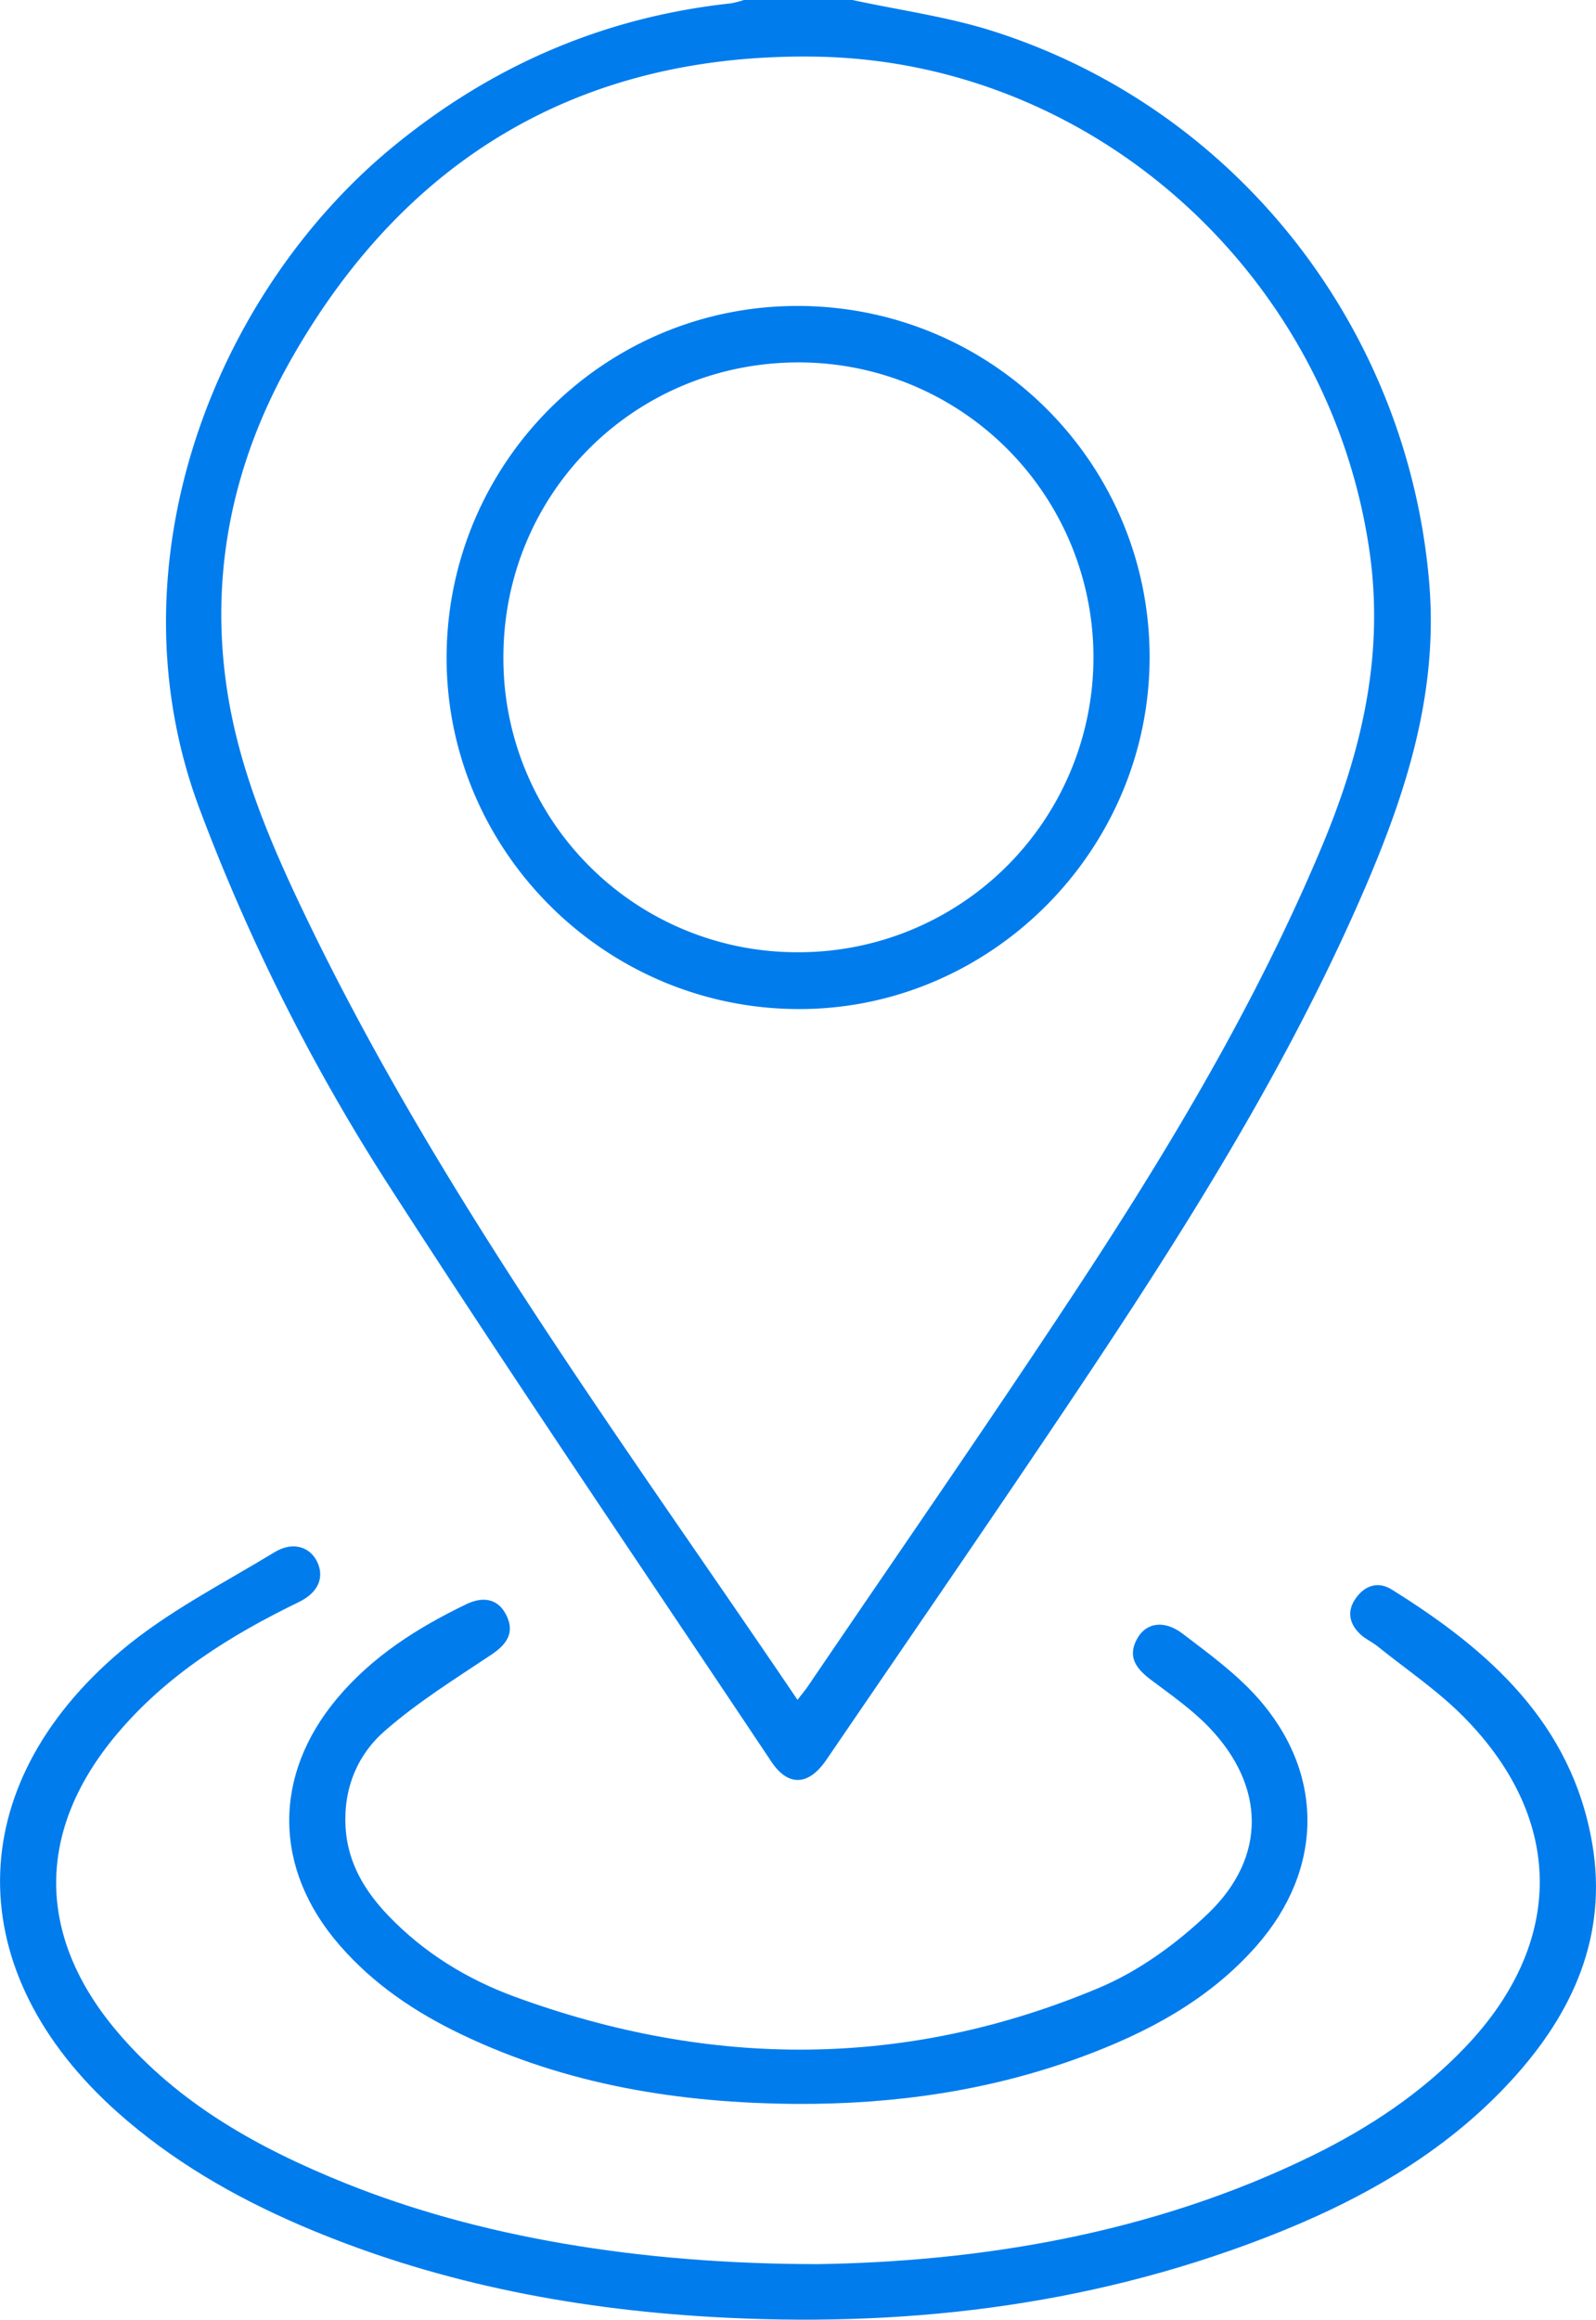 <svg xmlns="http://www.w3.org/2000/svg" viewBox="0 0 637.26 925.69"><defs><style>.cls-1{fill:#007ced;}</style></defs><g id="Layer_2" data-name="Layer 2"><g id="Layer_1-2" data-name="Layer 1"><g id="Layer_2-2" data-name="Layer 2"><g id="Layer_1-2-2" data-name="Layer 1-2"><path class="cls-1" d="M340.37,0c18.75,4.07,38,6.66,56.17,12.45,97.36,31,165.69,118.7,174.14,220.32,3.57,43-8.76,82.16-25.2,120.53-31,72.25-72.89,138.33-116.44,203.38-32.65,48.77-66,97.09-99.07,145.57-7.1,10.41-15.29,10.81-22,.72-51.15-76.6-103-152.74-152.88-230.13A789.82,789.82,0,0,1,79.83,323.17C42.82,225.1,86,116.91,156.76,58.69c39.4-32.42,84.24-51.86,135-57.34A35.71,35.71,0,0,0,297,0ZM318.43,678.34c1.85-2.42,3-3.75,4-5.19,35.86-52.8,72.29-105.23,107.38-158.53,36.93-56.09,71.42-113.68,97.57-175.8,16-37.93,25.46-76.59,19.48-118.57-15.7-110-109.52-195.89-221.15-197.64C232.46,21.15,161.77,62.75,115.91,144c-23.55,41.7-32.79,87.21-24.65,135,5.09,29.87,16.87,57.67,29.89,84.86C174.72,475.83,248.52,575.05,318.43,678.34Z"/><path class="cls-1" d="M326.58,903.52c63.31-1,132.77-11.58,197.67-43.43,22.57-11.08,43.34-24.86,60.82-43.17,39.59-41.47,39.8-90.58-.28-131.43-10.45-10.66-23.12-19.16-34.82-28.57-2.1-1.7-4.7-2.81-6.67-4.62-4.58-4.22-5.64-9.39-1.92-14.56,3.58-5,8.79-6.85,14.27-3.45,38.89,24.18,71.94,53.41,80.12,101.49,6.23,36.66-7.67,67.42-31.92,94-27.43,30.07-62.14,49.16-99.57,63.54-71.17,27.34-145.12,35.7-220.85,31.23-56.6-3.33-111.53-14.15-163.81-36.68C93.21,876.47,68.55,862.16,47,843c-62.83-55.91-62.91-130,1.36-184.24,18.41-15.54,40.53-26.75,61.3-39.36,7.29-4.42,14.14-2.12,17,3.89,2.94,6.21.44,12.23-7.3,16C92,652.57,66.6,668.38,46.77,691.89c-32.32,38.3-32.55,80.32-.11,118.7,24.57,29.07,56.93,46.87,91.63,60.8C190.42,892.29,254,903.48,326.58,903.52Z"/><path class="cls-1" d="M318,839.58c-46.54-.32-91.68-7.53-134-27.86-18.35-8.8-35-20-48.47-35.55-26.42-30.42-26.74-67.71-.84-98.51,14.06-16.71,32-28.09,51.44-37.46,6.69-3.22,12.75-2.41,16.12,4.51s0,11.57-6.16,15.67c-14.43,9.62-29.31,18.88-42.31,30.23C142.56,700.33,137,714,138,729.52c.91,14,7.7,25.17,17.06,34.94,14.22,14.83,31.47,25.4,50.55,32.38,78.11,28.59,156.24,28.78,233.2-3.57,15.94-6.7,31-17.64,43.59-29.68,23.49-22.55,22.85-50.9.3-74.36-6.81-7.09-15.09-12.84-23-18.78-5.94-4.45-9.79-9.24-5.56-16.68,3.53-6.22,10.69-7.43,18-1.89,10.49,8,21.4,15.92,30.07,25.69,26.83,30.23,26.23,68.62-.55,99C482.57,798.22,458,811.22,431.38,821,394.79,834.4,356.83,839.77,318,839.58Z"/><path class="cls-1" d="M178.32,261.91c.39-77.83,63.75-140.51,141.37-139.81,77.16.68,139.25,63.1,139.33,140,.07,77.41-63.83,141.16-140.92,140.57C240.8,402.12,178,338.81,178.32,261.91ZM318.41,380a117.69,117.69,0,1,0,1-235.38C253.6,144.36,201,196.62,201,262.28A117.23,117.23,0,0,0,317.76,380Z"/></g></g></g></g></svg>